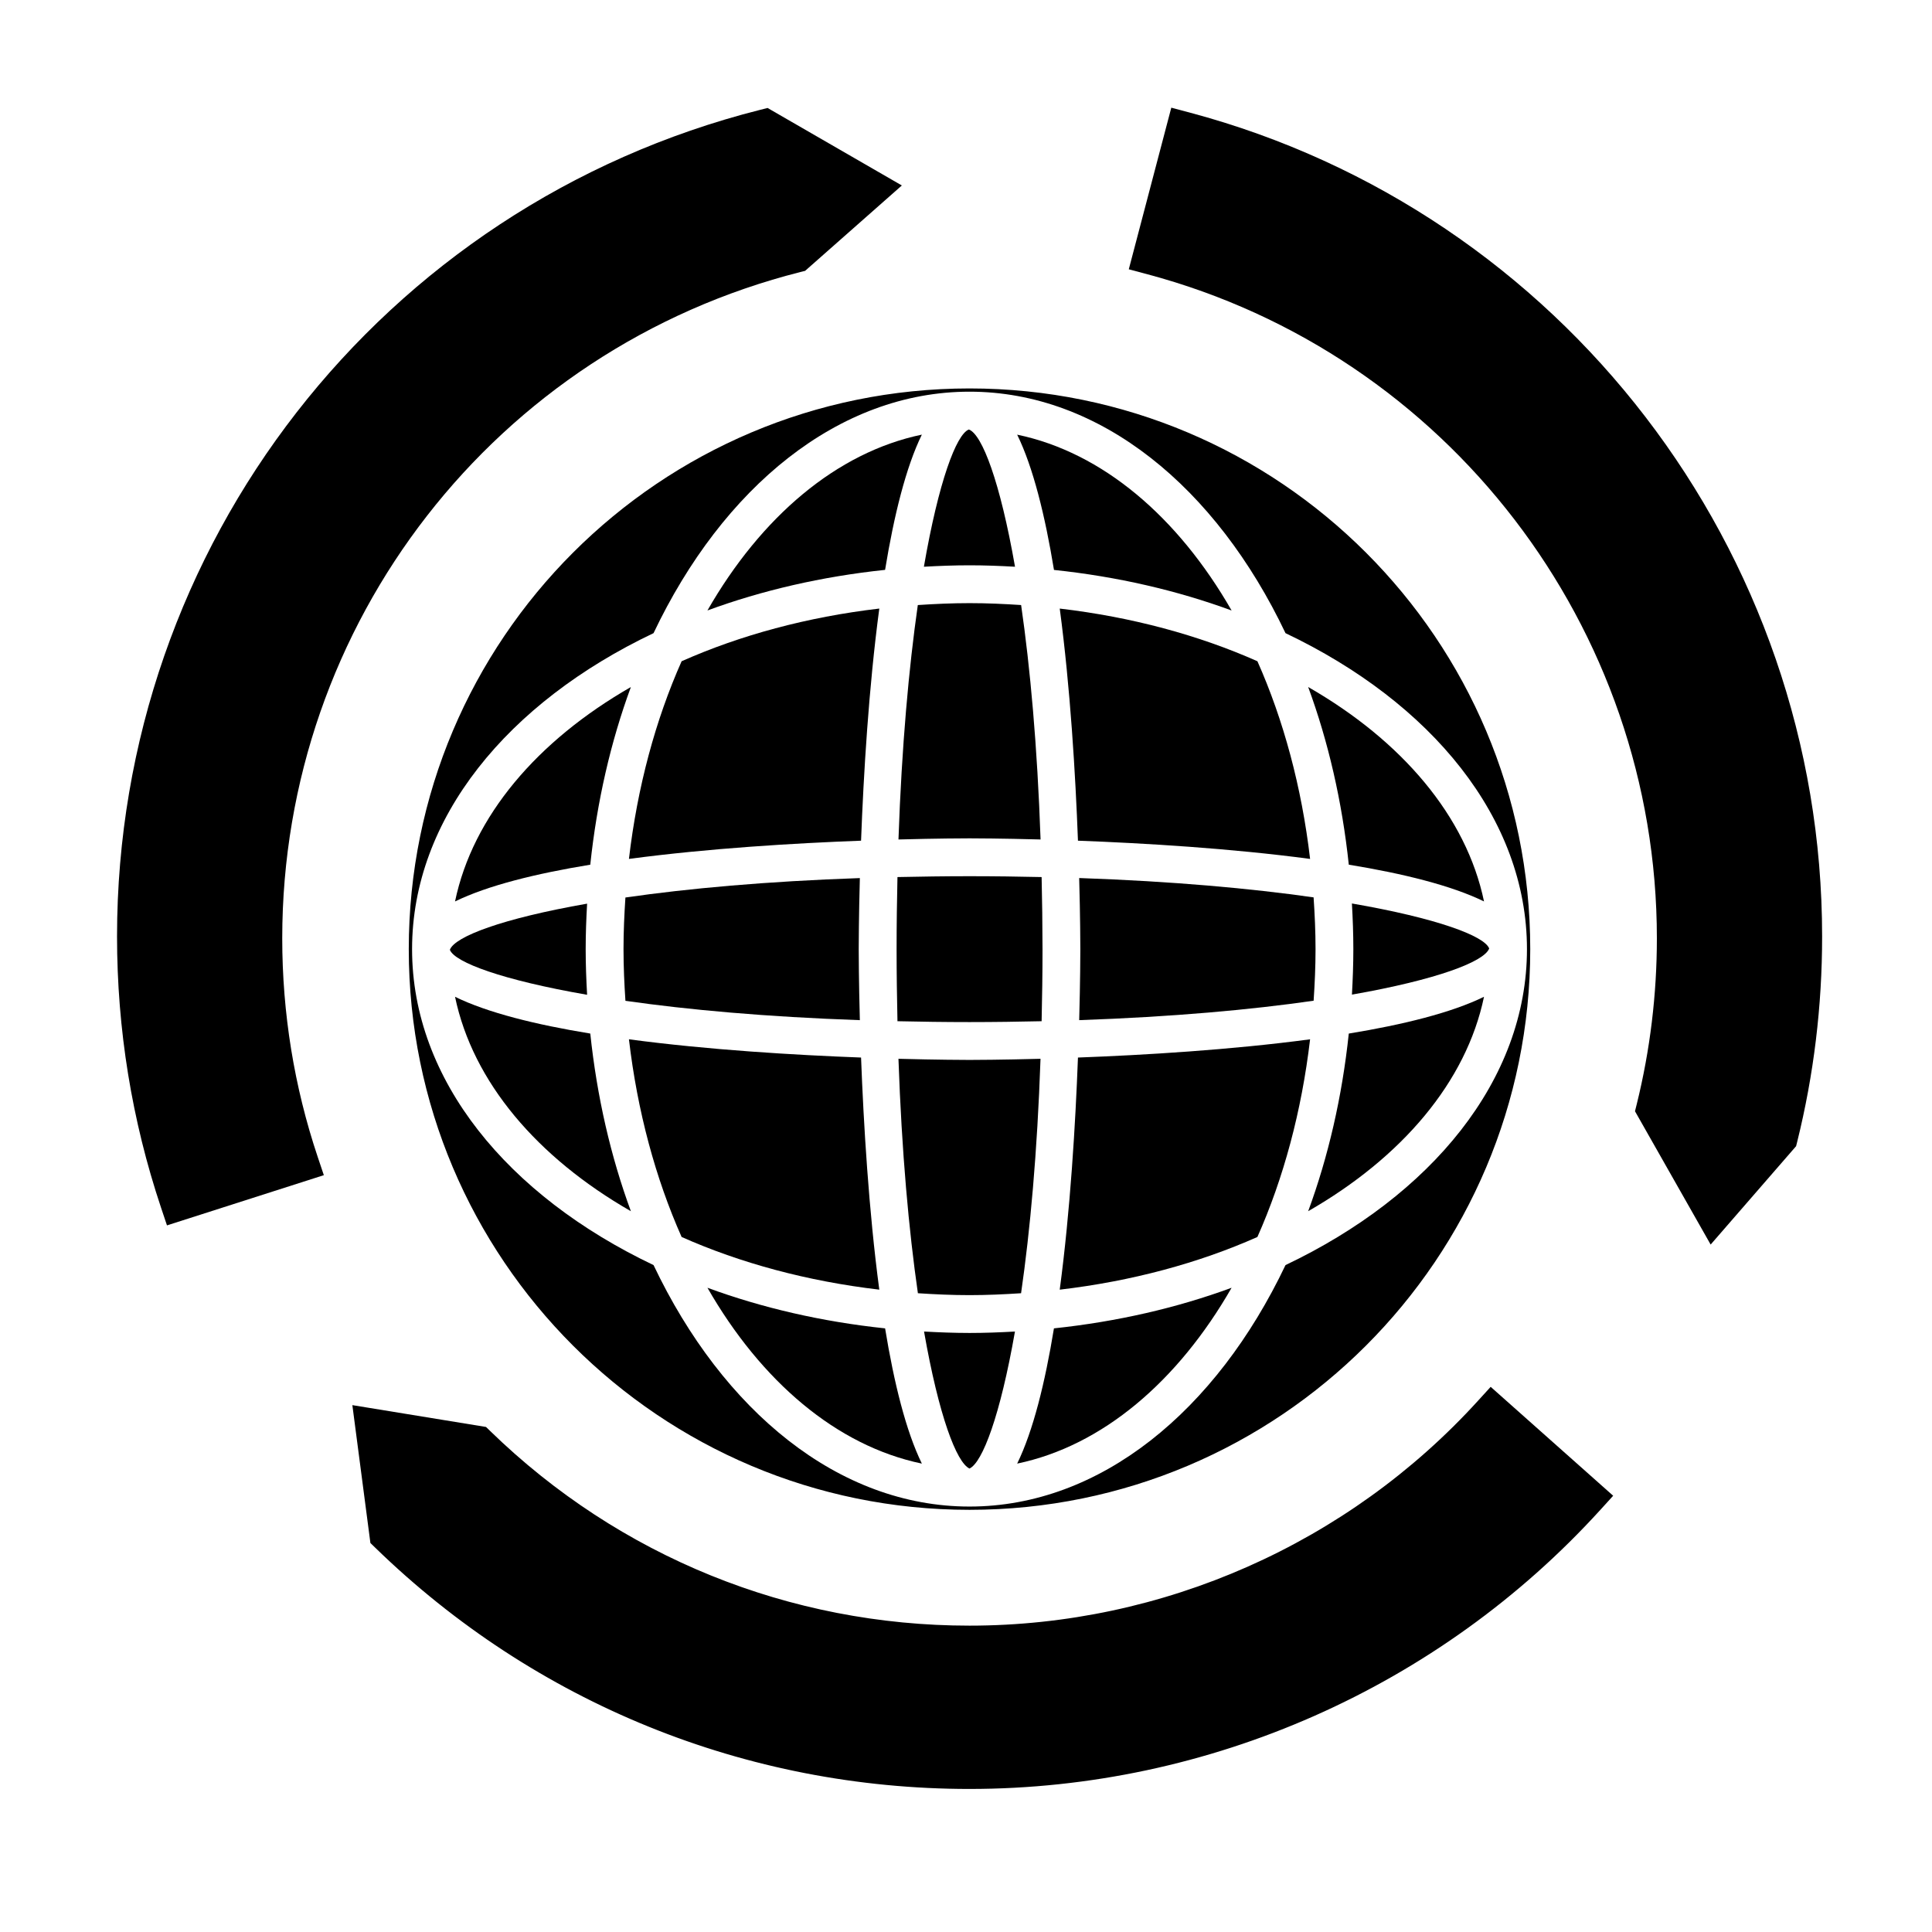 <?xml version="1.0" encoding="UTF-8"?>
<!-- The Best Svg Icon site in the world: iconSvg.co, Visit us! https://iconsvg.co -->
<svg fill="#000000" width="800px" height="800px" version="1.1" viewBox="144 144 512 512" xmlns="http://www.w3.org/2000/svg">
 <g>
  <path d="m388.88 496.87c3.906 22.293 8.602 34.699 12.047 36.309 3.445-1.613 8.141-14.02 12.047-36.309-3.981 0.223-7.984 0.379-12.047 0.379-4.059-0.004-8.066-0.16-12.047-0.379z"/>
  <path d="m413.56 531.87c22.605-4.711 42.602-21.805 56.828-46.602-14.434 5.32-30.309 8.988-47.082 10.762-2.356 14.406-5.519 27.199-9.746 35.84z"/>
  <path d="m331.48 485.27c14.223 24.797 34.219 41.891 56.824 46.602-4.223-8.641-7.387-21.434-9.742-35.84-16.777-1.77-32.648-5.449-47.082-10.762z"/>
  <path d="m382.1 424.59c0.863 24.797 2.766 45.605 5.152 62.129 4.508 0.297 9.055 0.504 13.672 0.504 4.625 0 9.168-0.207 13.672-0.504 2.394-16.523 4.297-37.332 5.152-62.129-10.438 0.281-17.578 0.301-18.832 0.301-1.238-0.004-8.371-0.02-18.816-0.301z"/>
  <path d="m419.76 366.47c-0.855-24.797-2.762-45.609-5.152-62.129-4.504-0.297-9.047-0.504-13.672-0.504-4.629 0-9.191 0.207-13.707 0.508-2.363 16.516-4.262 37.328-5.125 62.125 10.445-0.281 17.582-0.301 18.832-0.301 1.246 0 8.387 0.02 18.824 0.301z"/>
  <path d="m420.04 376.43c-6.168-0.137-12.48-0.227-19.105-0.227-6.613 0-12.934 0.098-19.098 0.227-0.137 6.172-0.23 12.484-0.23 19.105s0.098 12.934 0.23 19.098c6.168 0.137 12.484 0.23 19.098 0.23 6.625 0 12.938-0.098 19.105-0.23 0.137-6.168 0.238-12.48 0.238-19.098-0.008-6.625-0.102-12.938-0.238-19.105z"/>
  <path d="m429.67 424.26c-0.66 17.516-2.016 40.426-4.832 61.516 19.09-2.242 36.859-7.059 52.387-13.965 6.906-15.527 11.719-33.297 13.961-52.383-21.086 2.816-44.004 4.176-61.516 4.832z"/>
  <path d="m430.3 395.52c0 1.254-0.02 8.379-0.301 18.828 24.797-0.863 45.609-2.762 62.125-5.148 0.301-4.508 0.508-9.059 0.508-13.68 0-4.629-0.211-9.191-0.516-13.707-16.516-2.363-37.32-4.262-62.121-5.125 0.285 10.461 0.305 17.582 0.305 18.832z"/>
  <path d="m429.67 366.79c17.516 0.656 40.43 2.019 61.52 4.832-2.242-19.09-7.055-36.855-13.961-52.383-15.527-6.906-33.297-11.73-52.387-13.961 2.809 21.082 4.168 43.992 4.828 61.512z"/>
  <path d="m371.87 376.7c-24.797 0.855-45.609 2.762-62.129 5.148-0.297 4.508-0.504 9.055-0.504 13.672 0 4.637 0.207 9.195 0.508 13.707 16.52 2.367 37.328 4.266 62.125 5.125-0.281-10.449-0.301-17.578-0.301-18.828 0.004-1.25 0.02-8.371 0.301-18.824z"/>
  <path d="m372.19 366.79c0.66-17.516 2.016-40.426 4.832-61.516-19.09 2.238-36.855 7.059-52.387 13.965-6.906 15.527-11.723 33.297-13.961 52.383 21.086-2.812 44.004-4.176 61.516-4.832z"/>
  <path d="m372.19 424.26c-17.516-0.66-40.43-2.016-61.516-4.836 2.238 19.086 7.055 36.855 13.961 52.387 15.531 6.906 33.297 11.719 52.387 13.961-2.809-21.082-4.164-43.992-4.832-61.512z"/>
  <path d="m470.39 305.79c-14.227-24.797-34.223-41.898-56.828-46.602 4.227 8.641 7.391 21.438 9.754 35.848 16.766 1.762 32.637 5.441 47.074 10.754z"/>
  <path d="m388.3 259.18c-22.602 4.711-42.598 21.805-56.824 46.602 14.434-5.32 30.305-8.992 47.082-10.762 2.356-14.402 5.516-27.199 9.742-35.84z"/>
  <path d="m388.84 294.19c3.996-0.223 8.02-0.379 12.098-0.379 4.066 0 8.07 0.156 12.051 0.379-3.961-22.609-8.73-35.02-12.191-36.355-0.031 0-0.055 0.004-0.086 0.004-3.281 1.336-7.965 13.746-11.871 36.352z"/>
  <path d="m490.68 464.98c24.793-14.227 41.887-34.223 46.598-56.824-8.641 4.231-21.434 7.391-35.836 9.75-1.773 16.77-5.445 32.641-10.762 47.074z"/>
  <path d="m502.27 383.43c0.227 3.996 0.379 8.02 0.379 12.098 0 4.062-0.152 8.07-0.371 12.055 22.609-3.965 35.02-8.734 36.355-12.191 0-0.031-0.004-0.059-0.004-0.09-1.352-3.277-13.754-7.965-36.359-11.871z"/>
  <path d="m537.28 382.89c-4.711-22.602-21.805-42.598-46.602-56.824 5.32 14.434 8.988 30.309 10.766 47.082 14.402 2.356 27.195 5.519 35.836 9.742z"/>
  <path d="m311.19 326.07c-24.797 14.227-41.898 34.223-46.602 56.824 8.637-4.223 21.434-7.387 35.84-9.742 1.77-16.773 5.441-32.648 10.762-47.082z"/>
  <path d="m299.59 407.63c-0.223-3.996-0.379-8.02-0.379-12.102 0-4.062 0.156-8.07 0.379-12.051-22.609 3.961-35.023 8.734-36.355 12.191 0 0.031 0.004 0.055 0.004 0.086 1.344 3.273 13.746 7.953 36.352 11.875z"/>
  <path d="m264.59 408.16c4.711 22.602 21.805 42.598 46.602 56.824-5.32-14.43-8.992-30.309-10.762-47.082-14.406-2.352-27.203-5.512-35.84-9.742z"/>
  <path d="m400.93 246.94c-82.07 0-148.6 66.52-148.6 148.59 0 82.07 66.527 148.59 148.6 148.59 82.066 0 148.6-66.523 148.6-148.59 0-82.078-66.531-148.59-148.6-148.59zm83.742 232.32c-18.367 38.621-49.047 63.992-83.742 63.992-34.699 0-65.371-25.371-83.734-63.992-38.621-18.367-63.992-49.035-63.992-83.734 0-34.691 25.371-65.371 63.992-83.734 18.363-38.621 49.039-63.992 83.734-63.992 34.691 0 65.371 25.371 83.742 63.992 38.617 18.367 63.988 49.039 63.988 83.734 0.004 34.699-25.371 65.371-63.988 83.734z"/>
  <path d="m246.91 550.53c39.801 38.727 94.121 62.547 154.02 62.547 64.781 0 123.05-27.875 163.46-72.312l-24.98-22.191c-34.23 37.641-83.605 61.254-138.49 61.254-50.742 0-96.766-20.184-130.49-52.977l-27.215-4.445z"/>
  <path d="m400.93 618.09c-59.184 0-115.12-22.715-157.52-63.965l-1.25-1.215-4.781-36.535 35.422 5.785 1.133 1.102c34.188 33.242 79.289 51.551 127 51.551 51.195 0 100.32-21.73 134.77-59.617l3.34-3.668 32.465 28.859-3.41 3.754c-42.73 46.996-103.67 73.949-167.17 73.949zm-149.28-69.949c40.359 38.656 93.305 59.922 149.28 59.922 58.992 0 115.66-24.34 156.3-66.957l-17.48-15.543c-36.148 37.73-86.453 59.277-138.82 59.277-49.801 0-96.914-18.914-132.84-53.293l-19.02-3.098z"/>
  <path d="m191.43 462.45c-7.394-22.07-11.406-45.711-11.406-70.297 0-103.27 70.871-189.99 166.64-214.18l27.781 16.043-19.496 17.211c-81.133 20.484-141.17 93.969-141.17 181.46 0 20.828 3.402 40.84 9.664 59.547z"/>
  <path d="m188.25 468.74-1.57-4.691c-7.738-23.109-11.664-47.301-11.664-71.887 0-103.61 70.078-193.69 170.42-219.05l1.977-0.5 35.586 20.539-25.633 22.625-1.18 0.297c-80.891 20.43-137.39 93.047-137.39 176.59 0 19.836 3.164 39.332 9.406 57.953l1.617 4.816zm157.68-285.4c-94.836 24.898-160.89 110.48-160.89 208.82 0 21.84 3.238 43.344 9.633 64.004l22.465-7.184c-5.562-18.184-8.375-37.09-8.375-56.301 0-87.738 59.055-164.05 143.77-186.02l13.359-11.793z"/>
  <path d="m615.39 445.39c4.219-17.023 6.457-34.855 6.449-53.227 0.012-102.27-69.52-188.31-163.88-213.48l-8.723 33.137c79.949 21.297 138.86 94.199 138.86 180.86 0 15.543-1.898 30.656-5.461 45.082l15.566 27.422z"/>
  <path d="m597.34 473.82-20.051-35.328 0.484-1.945c3.527-14.277 5.316-29.043 5.316-43.875 0-82.445-55.566-154.82-135.12-176.02l-4.828-1.289 11.266-42.828 4.863 1.293c98.695 26.32 167.62 116.1 167.61 218.32 0.012 18.414-2.211 36.727-6.602 54.43l-0.293 1.168zm-9.371-36.809 11.094 19.539 11.75-13.531c4.004-16.555 6.031-33.66 6.019-50.859 0.012-96.012-63.605-180.53-155.32-207.29l-6.172 23.441c81.359 23.949 137.76 99.055 137.76 184.36 0.004 14.98-1.727 29.879-5.137 44.34z"/>
 </g>
</svg>